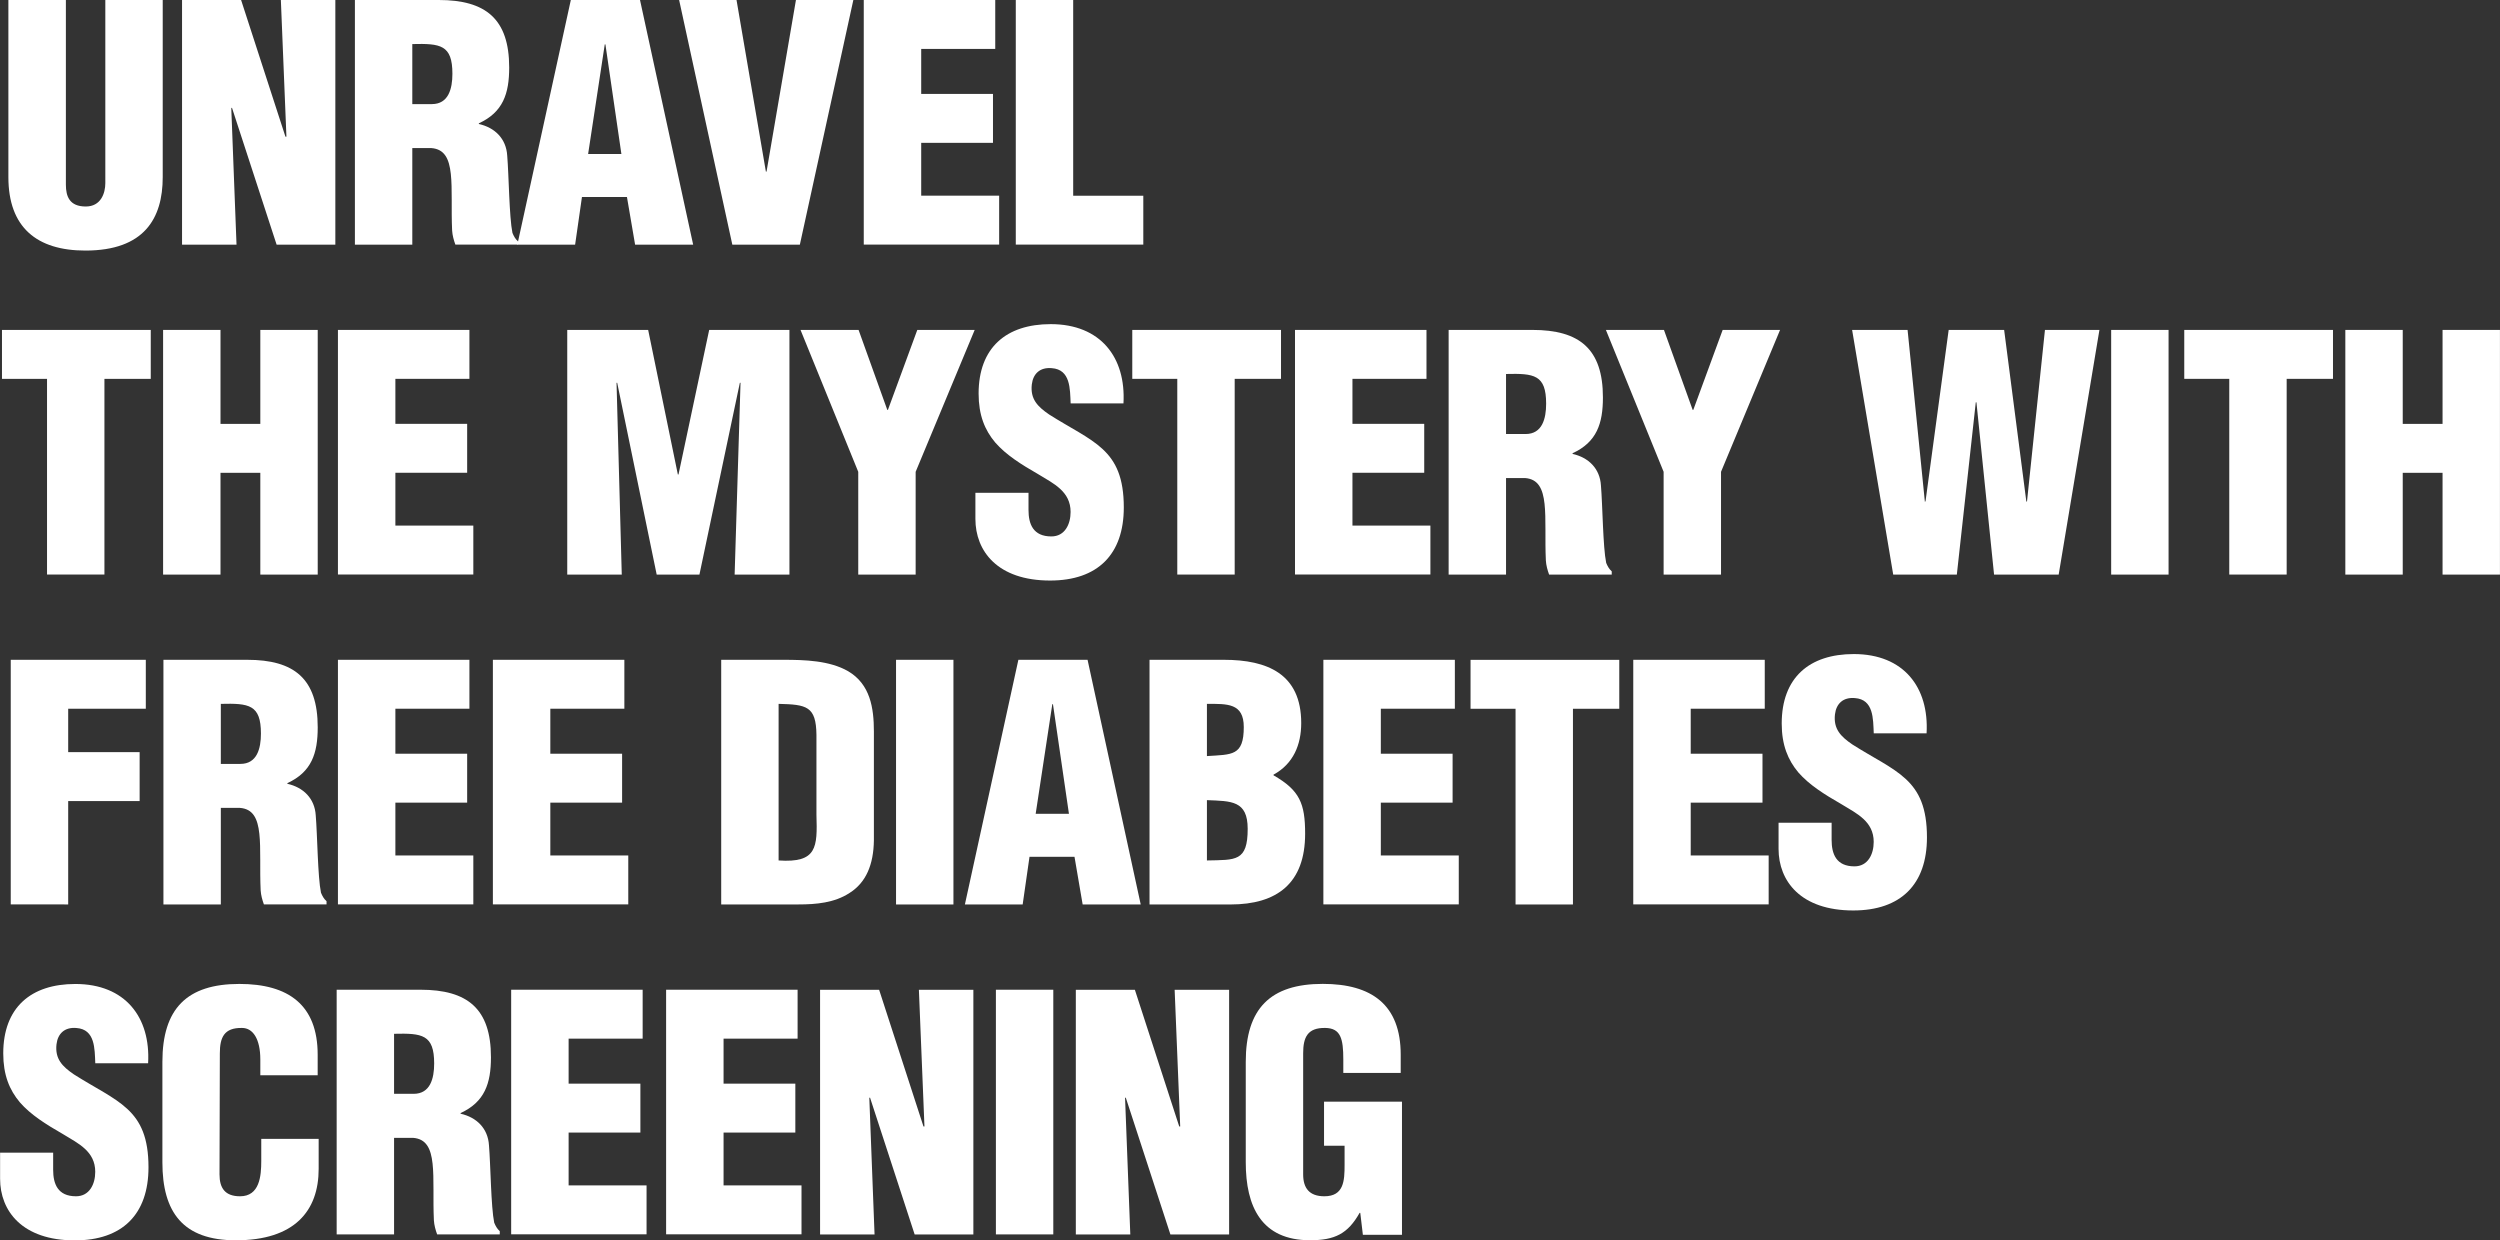 <?xml version="1.0" encoding="UTF-8"?>
<svg id="Layer_2" data-name="Layer 2" xmlns="http://www.w3.org/2000/svg" viewBox="0 0 530.5 263.19">
  <rect x="0" y="0" width="530.5" height="263.19" fill="#333333" stroke="none"/>
  <defs>
    <style>
      .cls-1 {
        fill: #fff;
        stroke-width: 0px;
      }
    </style>
  </defs>
  <g id="Layer_1-2" data-name="Layer 1">
    <g>
      <path class="cls-1" d="m1.8,0h12.18v39.18c0,2.49.76,4.64,4.22,4.64,3.18,0,4.15-2.77,4.15-4.98V0h12.18v37.59c0,8.79-3.95,15.58-16.41,15.58-10.31,0-16.34-4.92-16.34-15.58V0Z"/>
      <path class="cls-1" d="m49.22,22.84l-.14.14,1.11,28.94h-11.56V0h12.53l9.41,29h.21l-1.18-29h11.56v51.92h-12.46l-9.48-29.07Z"/>
      <path class="cls-1" d="m87.49,51.92h-12.18V0h17.79c9.97,0,14.95,4.01,14.95,14.33,0,5.54-1.31,9.48-6.44,11.84v.14c3.39.76,5.81,3.11,6.02,6.71.35,4.15.42,13.08,1.11,16.4.28.69.62,1.32,1.18,1.8v.69h-13.29c-.35-.97-.62-1.94-.69-2.98-.21-4.57.07-8.86-.28-12.04-.35-3.18-1.31-5.26-4.15-5.47h-4.02v20.49Zm0-29.83h4.15c3.53,0,4.36-3.25,4.36-6.44,0-6.16-2.56-6.44-8.51-6.3v12.74Z"/>
      <path class="cls-1" d="m109.78,51.92L121.13,0h14.68l11.28,51.92h-12.32l-1.73-10.11h-9.55l-1.45,10.11h-12.25Zm18.69-42.5h-.14l-3.53,23.26h7.06l-3.39-23.26Z"/>
      <path class="cls-1" d="m155.4,51.92L144.11,0h12.18l6.23,36.41h.14L168.9,0h12.18l-11.35,51.92h-14.33Z"/>
      <path class="cls-1" d="m183.29,51.92V0h27.9v10.38h-15.71v9.55h15.23v10.38h-15.23v11.21h16.54v10.38h-28.73Z"/>
      <path class="cls-1" d="m215.55,51.92V0h12.18v41.53h14.88v10.38h-27.07Z"/>
      <path class="cls-1" d="m.42,70.01h31.57v10.38h-9.83v41.53h-12.18v-41.53H.42v-10.38Z"/>
      <path class="cls-1" d="m34.61,121.93v-51.92h12.18v19.94h8.45v-19.94h12.18v51.92h-12.18v-21.6h-8.45v21.6h-12.18Z"/>
      <path class="cls-1" d="m71.71,121.93v-51.92h27.9v10.38h-15.71v9.55h15.23v10.38h-15.23v11.21h16.54v10.38h-28.73Z"/>
      <path class="cls-1" d="m120.37,121.93v-51.92h17.17l6.3,30.67h.14l6.51-30.67h17.03v51.92h-11.63l1.25-40.7h-.14l-8.58,40.7h-9.07l-8.38-40.7h-.14l1.11,40.7h-11.56Z"/>
      <path class="cls-1" d="m188.28,86.97h.14l6.23-16.96h12.18l-12.53,30.11v21.81h-12.18v-21.81l-12.25-30.11h12.32l6.09,16.96Z"/>
      <path class="cls-1" d="m218.25,104.55v3.67c0,2.98.97,5.61,4.85,5.61,2.84,0,4.08-2.56,4.08-5.19,0-4.36-3.6-6.02-6.78-7.96-3.74-2.15-6.92-4.15-9.21-6.78-2.22-2.63-3.53-5.81-3.53-10.38,0-9.76,5.88-14.74,15.3-14.74,10.59,0,15.99,7.06,15.44,16.82h-11.21c-.14-3.05,0-7.2-4.02-7.48-2.49-.21-3.95,1.18-4.22,3.46-.35,3.12,1.25,4.71,3.67,6.37,4.57,2.91,8.51,4.71,11.35,7.34,2.84,2.63,4.5,6.09,4.5,12.39,0,9.97-5.54,15.51-15.64,15.51-11.14,0-15.85-6.23-15.85-13.08v-5.54h11.28Z"/>
      <path class="cls-1" d="m240.26,70.01h31.57v10.38h-9.83v41.53h-12.18v-41.53h-9.55v-10.38Z"/>
      <path class="cls-1" d="m274.8,121.93v-51.92h27.9v10.38h-15.71v9.55h15.23v10.38h-15.23v11.21h16.54v10.38h-28.73Z"/>
      <path class="cls-1" d="m319.58,121.93h-12.18v-51.92h17.79c9.97,0,14.95,4.02,14.95,14.33,0,5.54-1.31,9.48-6.44,11.84v.14c3.39.76,5.81,3.11,6.02,6.71.35,4.15.42,13.08,1.11,16.41.28.69.62,1.31,1.18,1.8v.69h-13.29c-.35-.97-.62-1.94-.69-2.98-.21-4.57.07-8.86-.28-12.04-.35-3.18-1.32-5.26-4.15-5.47h-4.02v20.49Zm0-29.83h4.15c3.53,0,4.36-3.25,4.36-6.44,0-6.16-2.56-6.44-8.51-6.3v12.74Z"/>
      <path class="cls-1" d="m359.18,86.97h.14l6.23-16.96h12.18l-12.53,30.11v21.81h-12.18v-21.81l-12.25-30.11h12.32l6.09,16.96Z"/>
      <path class="cls-1" d="m429.99,106.42h.14l3.81-36.41h11.56l-8.65,51.92h-13.71l-3.74-36.55h-.14l-4.02,36.55h-13.5l-8.72-51.92h11.77l3.67,36.48.14-.14,4.91-36.34h11.77l4.71,36.41Z"/>
      <path class="cls-1" d="m447.99,121.93v-51.92h12.18v51.92h-12.18Z"/>
      <path class="cls-1" d="m463.49,70.01h31.57v10.38h-9.83v41.53h-12.18v-41.53h-9.55v-10.38Z"/>
      <path class="cls-1" d="m497.68,121.93v-51.92h12.18v19.94h8.45v-19.94h12.18v51.92h-12.18v-21.6h-8.45v21.6h-12.18Z"/>
      <path class="cls-1" d="m2.28,191.93v-51.92h28.66v10.38H14.47v9.21h15.16v10.38h-15.16v21.94H2.28Z"/>
      <path class="cls-1" d="m46.86,191.93h-12.18v-51.92h17.79c9.97,0,14.95,4.01,14.95,14.33,0,5.54-1.31,9.48-6.44,11.84v.14c3.39.76,5.81,3.11,6.02,6.71.35,4.15.42,13.08,1.11,16.4.28.69.62,1.32,1.18,1.8v.69h-13.29c-.35-.97-.62-1.94-.69-2.98-.21-4.57.07-8.86-.28-12.04-.35-3.18-1.31-5.26-4.15-5.47h-4.02v20.49Zm0-29.83h4.15c3.53,0,4.36-3.25,4.36-6.44,0-6.16-2.56-6.44-8.51-6.3v12.74Z"/>
      <path class="cls-1" d="m71.71,191.93v-51.92h27.9v10.38h-15.71v9.55h15.23v10.38h-15.23v11.21h16.54v10.38h-28.73Z"/>
      <path class="cls-1" d="m104.59,191.93v-51.92h27.9v10.38h-15.71v9.55h15.23v10.38h-15.23v11.21h16.54v10.38h-28.73Z"/>
      <path class="cls-1" d="m153.04,191.93v-51.92h13.22c4.43,0,9.76.14,13.71,2.42,4.71,2.77,5.47,7.82,5.47,12.81v23.05c-.07,5.19-1.66,9-5.19,11.21-3.18,2.08-7.06,2.42-10.8,2.42h-16.41Zm12.18-9.34c8.17.55,8.24-2.77,8.03-9.69v-16.96c-.07-6.09-2.08-6.44-8.03-6.58v33.23Z"/>
      <path class="cls-1" d="m190.14,191.93v-51.92h12.18v51.92h-12.18Z"/>
      <path class="cls-1" d="m204.75,191.93l11.35-51.92h14.68l11.28,51.92h-12.32l-1.73-10.11h-9.55l-1.45,10.11h-12.25Zm18.69-42.5h-.14l-3.53,23.26h7.06l-3.39-23.26Z"/>
      <path class="cls-1" d="m243.93,191.93v-51.92h15.78c9.21,0,16.41,2.98,16.41,13.43,0,4.57-1.66,8.65-5.88,10.94v.14c5.54,3.18,6.71,5.95,6.71,12.39,0,10.52-5.95,15.02-15.85,15.02h-17.17Zm12.18-31.49c5.33-.35,7.82,0,7.82-6.16,0-5.12-3.53-4.92-7.82-4.92v11.08Zm0,22.15c6.09-.14,8.65.28,8.65-6.71,0-6.02-3.46-5.88-8.65-6.09v12.81Z"/>
      <path class="cls-1" d="m280.82,191.93v-51.92h27.9v10.38h-15.71v9.55h15.23v10.38h-15.23v11.21h16.54v10.38h-28.73Z"/>
      <path class="cls-1" d="m312.04,140.02h31.57v10.38h-9.83v41.53h-12.18v-41.53h-9.55v-10.38Z"/>
      <path class="cls-1" d="m346.58,191.93v-51.92h27.9v10.38h-15.71v9.55h15.23v10.38h-15.23v11.21h16.54v10.38h-28.73Z"/>
      <path class="cls-1" d="m388.67,174.56v3.67c0,2.98.97,5.61,4.85,5.61,2.84,0,4.08-2.56,4.08-5.19,0-4.36-3.6-6.02-6.78-7.96-3.74-2.15-6.92-4.15-9.21-6.78-2.21-2.63-3.53-5.81-3.53-10.38,0-9.76,5.88-14.74,15.3-14.74,10.59,0,15.99,7.06,15.44,16.82h-11.21c-.14-3.05,0-7.2-4.01-7.48-2.49-.21-3.95,1.18-4.22,3.46-.35,3.11,1.25,4.71,3.67,6.37,4.57,2.91,8.51,4.71,11.35,7.34,2.84,2.63,4.5,6.09,4.5,12.39,0,9.97-5.54,15.51-15.64,15.51-11.14,0-15.85-6.23-15.85-13.08v-5.54h11.28Z"/>
      <path class="cls-1" d="m11.28,244.57v3.67c0,2.98.97,5.61,4.85,5.61,2.84,0,4.08-2.56,4.08-5.19,0-4.36-3.6-6.02-6.78-7.96-3.74-2.15-6.92-4.15-9.21-6.78-2.22-2.63-3.53-5.81-3.53-10.38,0-9.76,5.88-14.74,15.3-14.74,10.59,0,15.99,7.06,15.44,16.82h-11.21c-.14-3.05,0-7.2-4.01-7.48-2.49-.21-3.95,1.18-4.22,3.46-.35,3.11,1.25,4.71,3.67,6.37,4.57,2.91,8.51,4.71,11.35,7.34,2.84,2.63,4.5,6.09,4.5,12.39,0,9.97-5.54,15.51-15.64,15.51-11.14,0-15.85-6.23-15.85-13.08v-5.54h11.28Z"/>
      <path class="cls-1" d="m55.24,228.16v-3.32c0-4.43-1.59-6.71-3.88-6.71-3.81-.07-4.71,2.01-4.71,5.4l-.07,25.68c0,2.91,1.18,4.64,4.36,4.64,4.15,0,4.5-4.29,4.5-7.48v-4.71h12.18v6.37c0,8.93-5.12,15.16-17.58,15.16-11.21,0-15.58-5.95-15.58-16.54v-21.32c0-11.28,5.19-16.54,16.34-16.54,10.38,0,16.61,4.43,16.61,15.02v4.36h-12.18Z"/>
      <path class="cls-1" d="m83.62,261.94h-12.18v-51.92h17.79c9.97,0,14.95,4.02,14.95,14.33,0,5.54-1.32,9.48-6.44,11.84v.14c3.39.76,5.81,3.11,6.02,6.71.35,4.15.42,13.08,1.11,16.41.28.69.62,1.31,1.18,1.8v.69h-13.29c-.35-.97-.62-1.94-.69-2.98-.21-4.57.07-8.86-.28-12.04-.35-3.18-1.32-5.26-4.15-5.47h-4.02v20.49Zm0-29.83h4.15c3.53,0,4.36-3.25,4.36-6.44,0-6.16-2.56-6.44-8.51-6.3v12.74Z"/>
      <path class="cls-1" d="m108.47,261.94v-51.92h27.9v10.38h-15.71v9.55h15.23v10.38h-15.23v11.21h16.54v10.38h-28.73Z"/>
      <path class="cls-1" d="m141.35,261.94v-51.92h27.9v10.38h-15.71v9.55h15.23v10.38h-15.23v11.21h16.54v10.38h-28.73Z"/>
      <path class="cls-1" d="m184.61,232.87l-.14.14,1.11,28.94h-11.56v-51.92h12.53l9.41,29h.21l-1.18-29h11.56v51.92h-12.46l-9.48-29.07Z"/>
      <path class="cls-1" d="m211.33,261.94v-51.92h12.18v51.92h-12.18Z"/>
      <path class="cls-1" d="m238.88,232.87l-.14.14,1.11,28.94h-11.56v-51.92h12.53l9.41,29h.21l-1.18-29h11.56v51.92h-12.46l-9.48-29.07Z"/>
      <path class="cls-1" d="m289.2,262.01l-.55-4.64h-.14c-2.49,4.43-5.26,5.81-10.52,5.81-10.31,0-13.64-7.13-13.64-16.54v-21.32c0-11.28,5.19-16.54,16.34-16.54,10.38,0,16.54,4.43,16.54,15.02v3.88h-12.18v-2.84c0-4.43-.55-6.65-3.81-6.71-3.81-.07-4.71,2.01-4.71,5.4v25.68c0,2.91,1.31,4.64,4.5,4.64,4.15,0,4.29-3.32,4.29-6.64v-4.09h-4.36v-9.34h16.54v28.24h-8.31Z"/>
    </g>
  </g>
</svg>